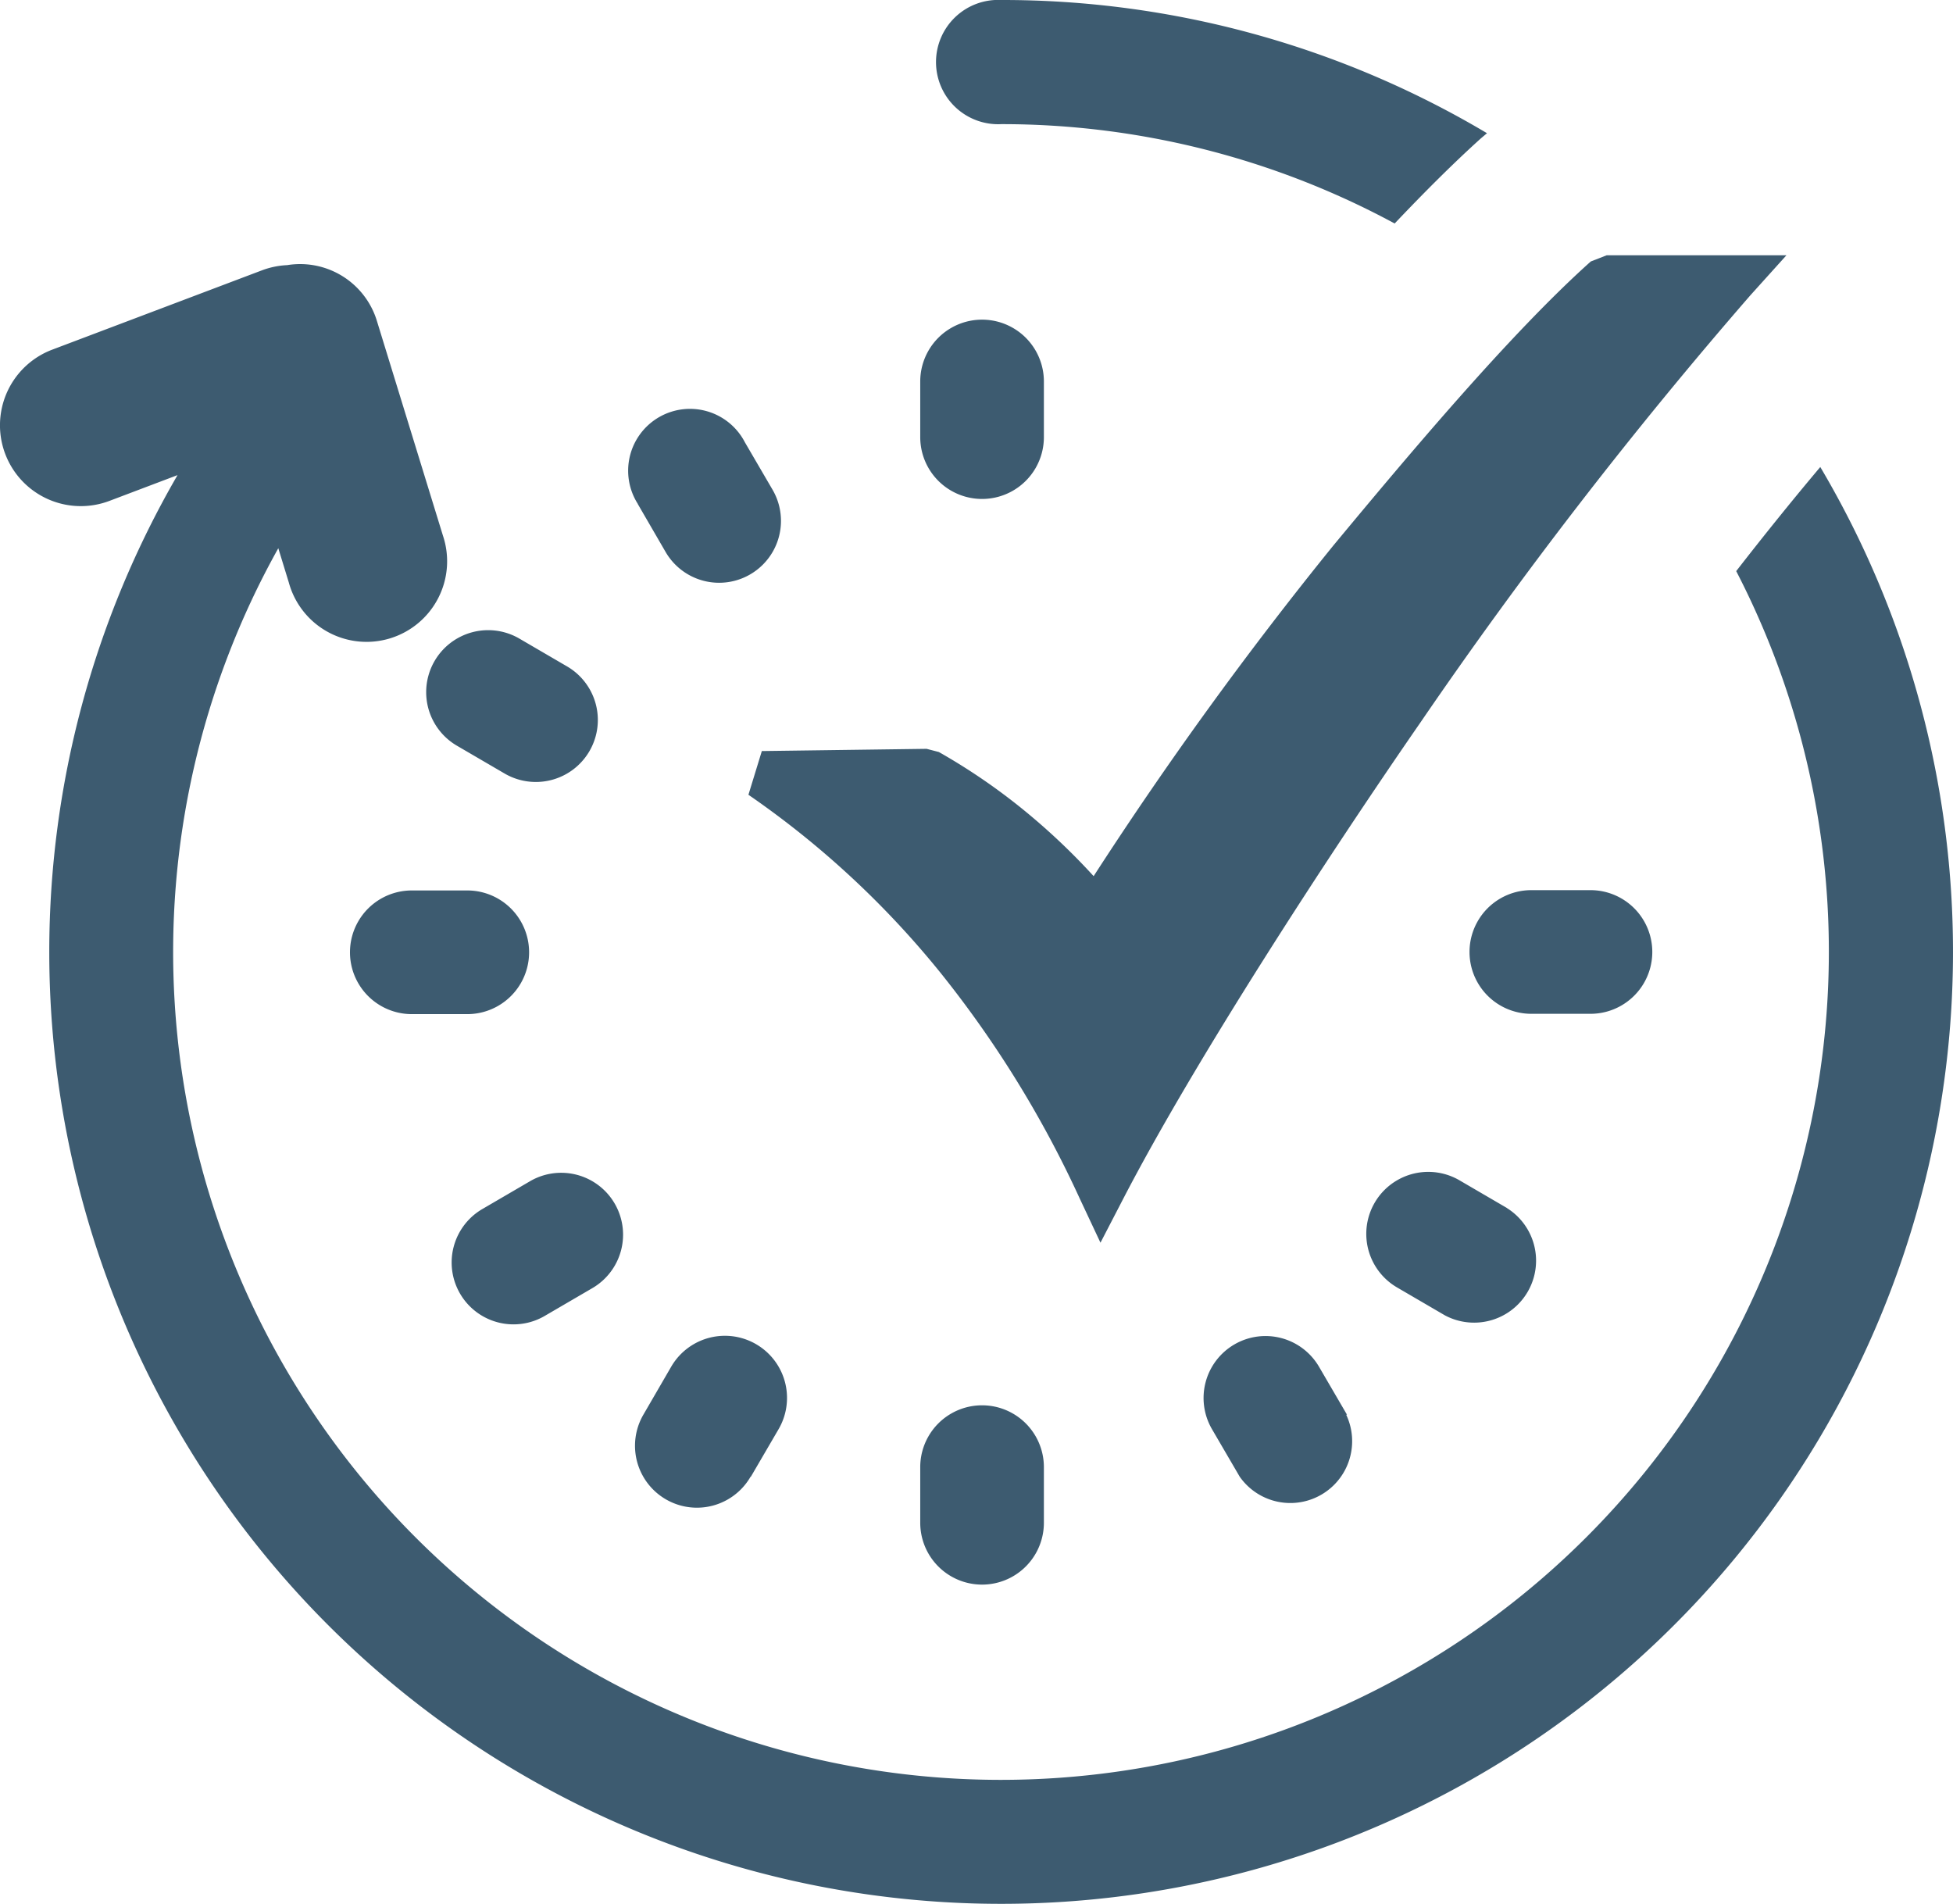 <svg xmlns="http://www.w3.org/2000/svg" id="Layer_1" data-name="Layer 1" viewBox="0 0 122.88 119.78"><title>realtime</title><path d="M63,7.81A3.91,3.91,0,1,1,63,0,59.63,59.63,0,0,1,93.56,8.38l-.39.33c-1.74,1.57-3.57,3.4-5.42,5.35A52,52,0,0,0,63,7.81ZM47.94,47.25l10.36-.14.77.2A38.58,38.58,0,0,1,65,51.45a41.08,41.08,0,0,1,3.81,3.67A240.17,240.17,0,0,1,83.9,34.31C88.49,28.78,95,21,100.09,16.45l1-.39h11.31l-2.28,2.53A293.89,293.89,0,0,0,89.38,45.44c-5.75,8.31-14.15,21.18-18.72,30l-1.42,2.74-1.31-2.79A67.83,67.83,0,0,0,59.2,61.23,57.29,57.29,0,0,0,47.09,50l.85-2.77ZM40.13,31.7a3.89,3.89,0,1,1,6.74-3.87l1.75,3a3.89,3.89,0,1,1-6.75,3.88l-1.74-3ZM28.76,46.92a3.9,3.9,0,0,1,3.91-6.75l3,1.75a3.9,3.9,0,0,1-3.91,6.75l-3-1.75ZM34.25,82.8a3.89,3.89,0,0,1-3.88-6.75l3-1.75a3.89,3.89,0,0,1,3.88,6.75l-3,1.75Zm-8.34-19a3.89,3.89,0,1,1,0-7.78H29.4a3.89,3.89,0,1,1,0,7.78Zm39.77,32a3.89,3.89,0,0,1-7.78,0v-3.5a3.89,3.89,0,0,1,7.78,0v3.5ZM57.9,24a3.89,3.89,0,0,1,7.78,0V27.5a3.89,3.89,0,1,1-7.78,0V24ZM47.22,92.91A3.89,3.89,0,1,1,40.48,89l1.74-3A3.9,3.9,0,0,1,49,89.89l-1.75,3ZM84.7,89A3.89,3.89,0,0,1,78,92.9l-1.75-3A3.89,3.89,0,0,1,83,86l1.75,3Zm10.11-13a3.9,3.9,0,0,1-3.9,6.75l-3-1.75a3.9,3.9,0,0,1,3.91-6.75l3,1.75Zm5.26-20a3.89,3.89,0,1,1,0,7.78H96.35a3.89,3.89,0,0,1,0-7.78ZM16.5,17a5.17,5.17,0,0,1,1.57-.32,5.05,5.05,0,0,1,5.65,3.53L27.87,33.7a5.07,5.07,0,1,1-9.7,2.94l-.66-2.15a52.08,52.08,0,0,0,82.3,62.22,52.09,52.09,0,0,0,9.43-60.78c1.74-2.24,3.52-4.45,5.29-6.55A59.89,59.89,0,1,1,3.1,59.89a59.82,59.82,0,0,1,8.07-30L6.89,31.51A5.08,5.08,0,1,1,3.28,22L16.5,17Z" fill="#3d5b70"></path></svg>